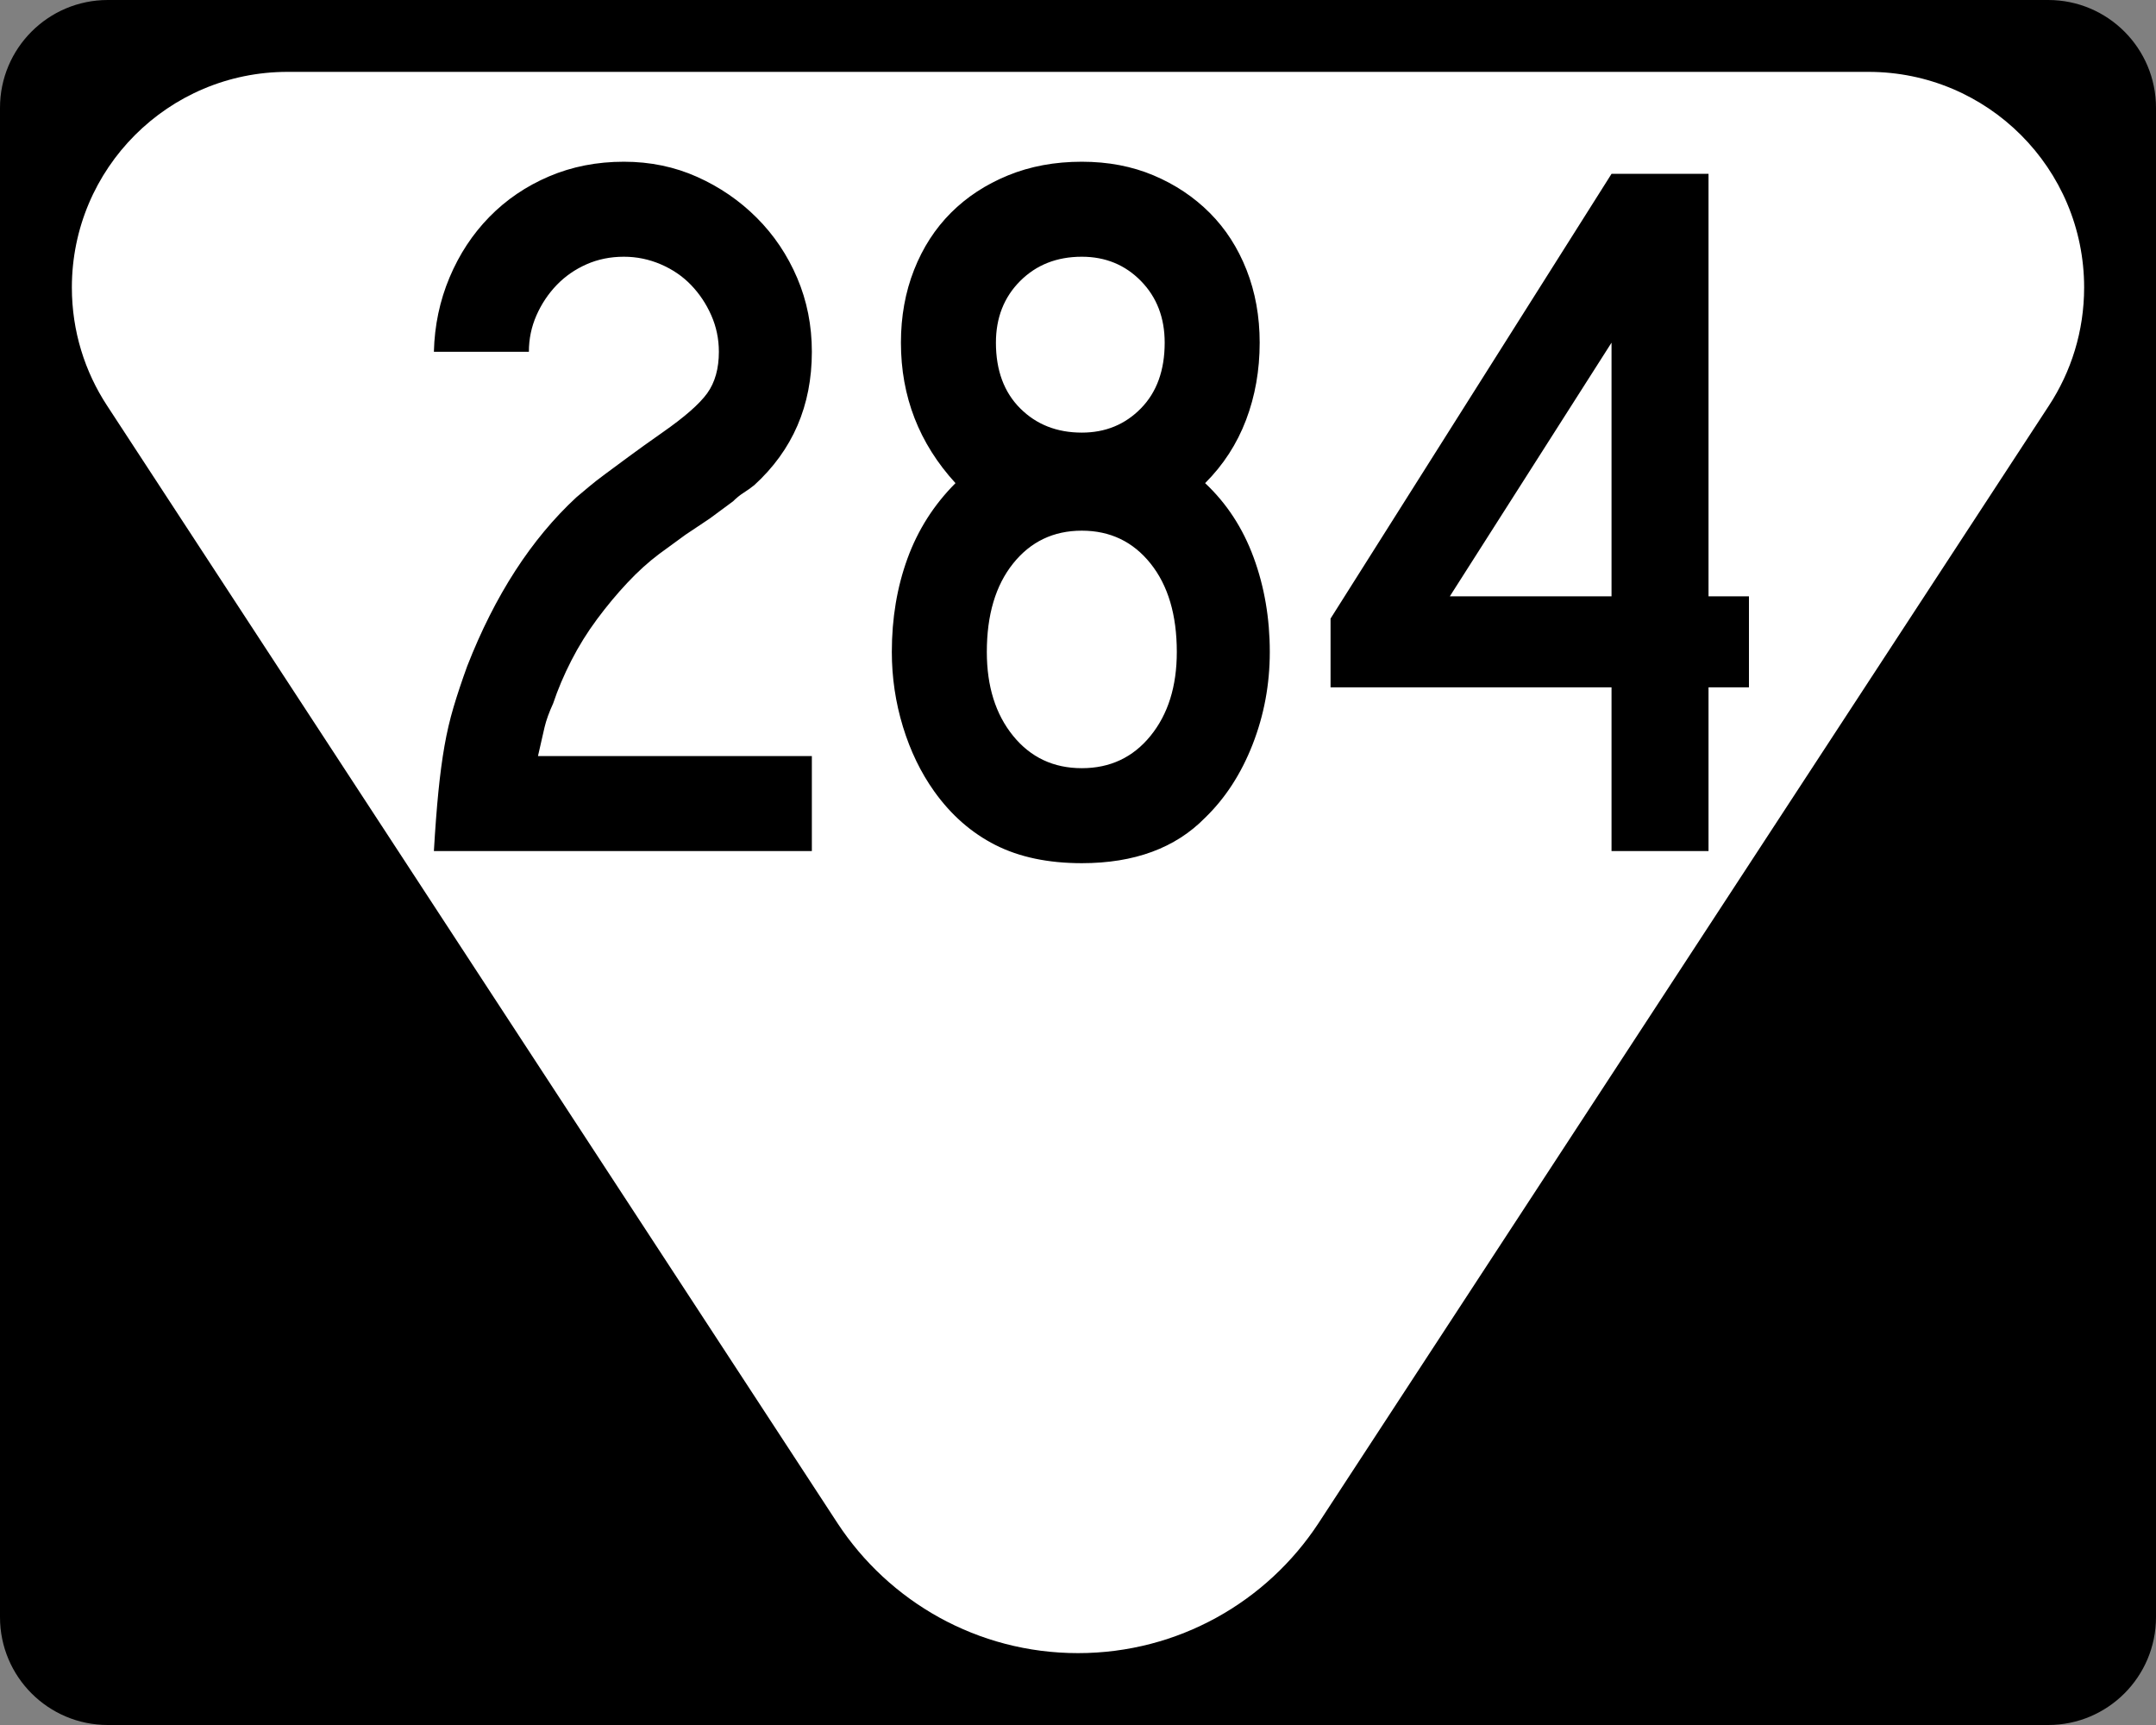 <?xml version="1.0" encoding="UTF-8" standalone="no"?>
<!-- Created with Inkscape (http://www.inkscape.org/) -->
<svg
   xmlns:svg="http://www.w3.org/2000/svg"
   xmlns="http://www.w3.org/2000/svg"
   version="1.0"
   width="480"
   height="384"
   viewBox="0 0 480 384"
   id="Layer_1"
   xml:space="preserve"><rect x="0" y="0" width="480" height="384" fill="#808080" stroke="none"/><defs
   id="defs2208" />
<g
   id="g2189">
	<g
   id="g2191">
		<path
   d="M 0,24 C 0,10.745 10.745,0 24,0 L 456,0 C 469.255,0 480,10.745 480,24 L 480,360 C 480,373.254 469.255,384 456,384 L 24,384 C 10.745,384 0,373.254 0,360 L 0,24 L 0,24 z "
   id="path2193" />
		<path
   d=""
   id="path2195" />
	</g>
	<path
   d="M 416,16 C 442.51,16 464,37.49 464,64 C 464,73.723 461.109,82.77 456.141,90.33 L 293.521,339.106 C 282.083,356.51 262.383,368 240,368 C 217.617,368 197.917,356.51 186.479,339.106 L 23.859,90.33 C 18.891,82.77 16,73.723 16,64 C 16,37.49 37.49,16 64,16 C 78.963,16 401.037,16 416,16 z "
   style="fill:#ffffff;fill-rule:evenodd"
   id="path2197" />
</g>

<path
   d="M 96.599,189.454 C 96.896,184.354 97.233,179.929 97.608,176.178 C 97.984,172.426 98.433,169.051 98.957,166.053 C 99.482,163.055 100.157,160.167 100.983,157.391 C 101.809,154.615 102.822,151.576 104.021,148.276 C 110.174,132.529 118.274,120.004 128.322,110.702 C 129.224,109.952 130.162,109.164 131.137,108.34 C 132.112,107.516 133.311,106.579 134.735,105.529 C 136.159,104.478 137.883,103.203 139.909,101.704 C 141.935,100.205 144.447,98.405 147.445,96.303 C 152.398,92.852 155.736,89.927 157.46,87.528 C 159.183,85.13 160.045,82.056 160.045,78.307 C 160.045,75.455 159.483,72.754 158.359,70.204 C 157.235,67.654 155.736,65.405 153.862,63.454 C 151.987,61.504 149.737,59.966 147.112,58.84 C 144.487,57.714 141.748,57.151 138.896,57.151 C 135.898,57.151 133.124,57.714 130.574,58.84 C 128.024,59.966 125.811,61.504 123.934,63.454 C 122.057,65.405 120.557,67.654 119.433,70.204 C 118.309,72.754 117.748,75.455 117.748,78.307 L 96.599,78.307 C 96.745,72.456 97.907,66.944 100.084,61.769 C 102.26,56.594 105.223,52.093 108.972,48.266 C 112.721,44.439 117.146,41.438 122.245,39.264 C 127.344,37.09 132.895,36.002 138.896,36.002 C 144.746,36.002 150.185,37.127 155.211,39.377 C 160.237,41.627 164.663,44.664 168.487,48.489 C 172.312,52.314 175.311,56.777 177.486,61.879 C 179.66,66.98 180.747,72.456 180.747,78.307 C 180.747,90.305 176.472,100.204 167.921,108.004 C 167.17,108.604 166.383,109.166 165.559,109.69 C 164.735,110.214 163.947,110.851 163.197,111.602 L 158.019,115.427 L 152.622,119.031 L 146.772,123.302 C 144.373,125.101 142.011,127.239 139.686,129.716 C 137.36,132.192 135.11,134.893 132.936,137.818 C 130.762,140.743 128.849,143.818 127.199,147.043 C 125.549,150.268 124.197,153.455 123.145,156.605 C 122.247,158.555 121.611,160.317 121.236,161.892 C 120.86,163.467 120.373,165.604 119.773,168.305 L 180.747,168.305 L 180.747,189.454 L 96.599,189.454 z M 282.7,145.131 C 282.7,152.332 281.425,159.193 278.876,165.716 C 276.326,172.24 272.801,177.678 268.301,182.031 C 261.7,188.779 252.55,192.152 240.849,192.152 C 233.351,192.152 226.939,190.803 221.613,188.105 C 216.287,185.406 211.749,181.432 208,176.181 C 205.002,171.979 202.678,167.178 201.027,161.779 C 199.377,156.379 198.552,150.83 198.552,145.131 C 198.552,137.628 199.715,130.69 202.04,124.315 C 204.366,117.941 207.927,112.353 212.724,107.551 C 204.626,98.702 200.578,88.279 200.578,76.281 C 200.578,70.431 201.553,65.03 203.503,60.08 C 205.453,55.129 208.19,50.891 211.715,47.366 C 215.24,43.842 219.476,41.066 224.425,39.041 C 229.373,37.015 234.848,36.002 240.849,36.002 C 246.7,36.002 252.024,37.015 256.824,39.041 C 261.624,41.066 265.786,43.842 269.311,47.366 C 272.835,50.891 275.573,55.129 277.523,60.08 C 279.473,65.03 280.448,70.431 280.448,76.281 C 280.448,82.429 279.436,88.166 277.413,93.492 C 275.39,98.818 272.353,103.504 268.301,107.551 C 273.099,112.051 276.698,117.563 279.099,124.089 C 281.5,130.614 282.7,137.628 282.7,145.131 L 282.7,145.131 z M 259.3,76.281 C 259.299,70.728 257.537,66.152 254.012,62.551 C 250.487,58.951 246.1,57.151 240.849,57.151 C 235.301,57.151 230.727,58.951 227.127,62.551 C 223.526,66.152 221.726,70.728 221.726,76.281 C 221.726,82.429 223.526,87.303 227.127,90.903 C 230.727,94.503 235.301,96.304 240.849,96.303 C 246.1,96.304 250.487,94.503 254.012,90.903 C 257.537,87.303 259.299,82.429 259.3,76.281 L 259.3,76.281 z M 261.998,145.131 C 261.998,136.877 260.048,130.314 256.148,125.441 C 252.248,120.568 247.148,118.132 240.849,118.132 C 234.55,118.132 229.451,120.568 225.551,125.441 C 221.651,130.314 219.701,136.877 219.701,145.131 C 219.701,152.78 221.651,159.005 225.551,163.804 C 229.451,168.604 234.55,171.004 240.849,171.004 C 247.148,171.004 252.248,168.604 256.148,163.804 C 260.048,159.005 261.998,152.78 261.998,145.131 L 261.998,145.131 z M 380.376,153.007 L 380.376,189.454 L 358.781,189.454 L 358.781,153.007 L 296.227,153.007 L 296.227,137.701 L 358.781,38.701 L 380.376,38.701 L 380.376,132.751 L 389.378,132.751 L 389.378,153.007 L 380.376,153.007 z M 358.781,76.281 L 322.78,132.751 L 358.781,132.751 L 358.781,76.281 z "
   style="font-size:225px;font-style:normal;font-weight:normal;fill:#000000;fill-opacity:1;stroke:none;stroke-width:1px;stroke-linecap:butt;stroke-linejoin:miter;stroke-opacity:1;font-family:Roadgeek 2005 Series C"
   id="text2171" /></svg>